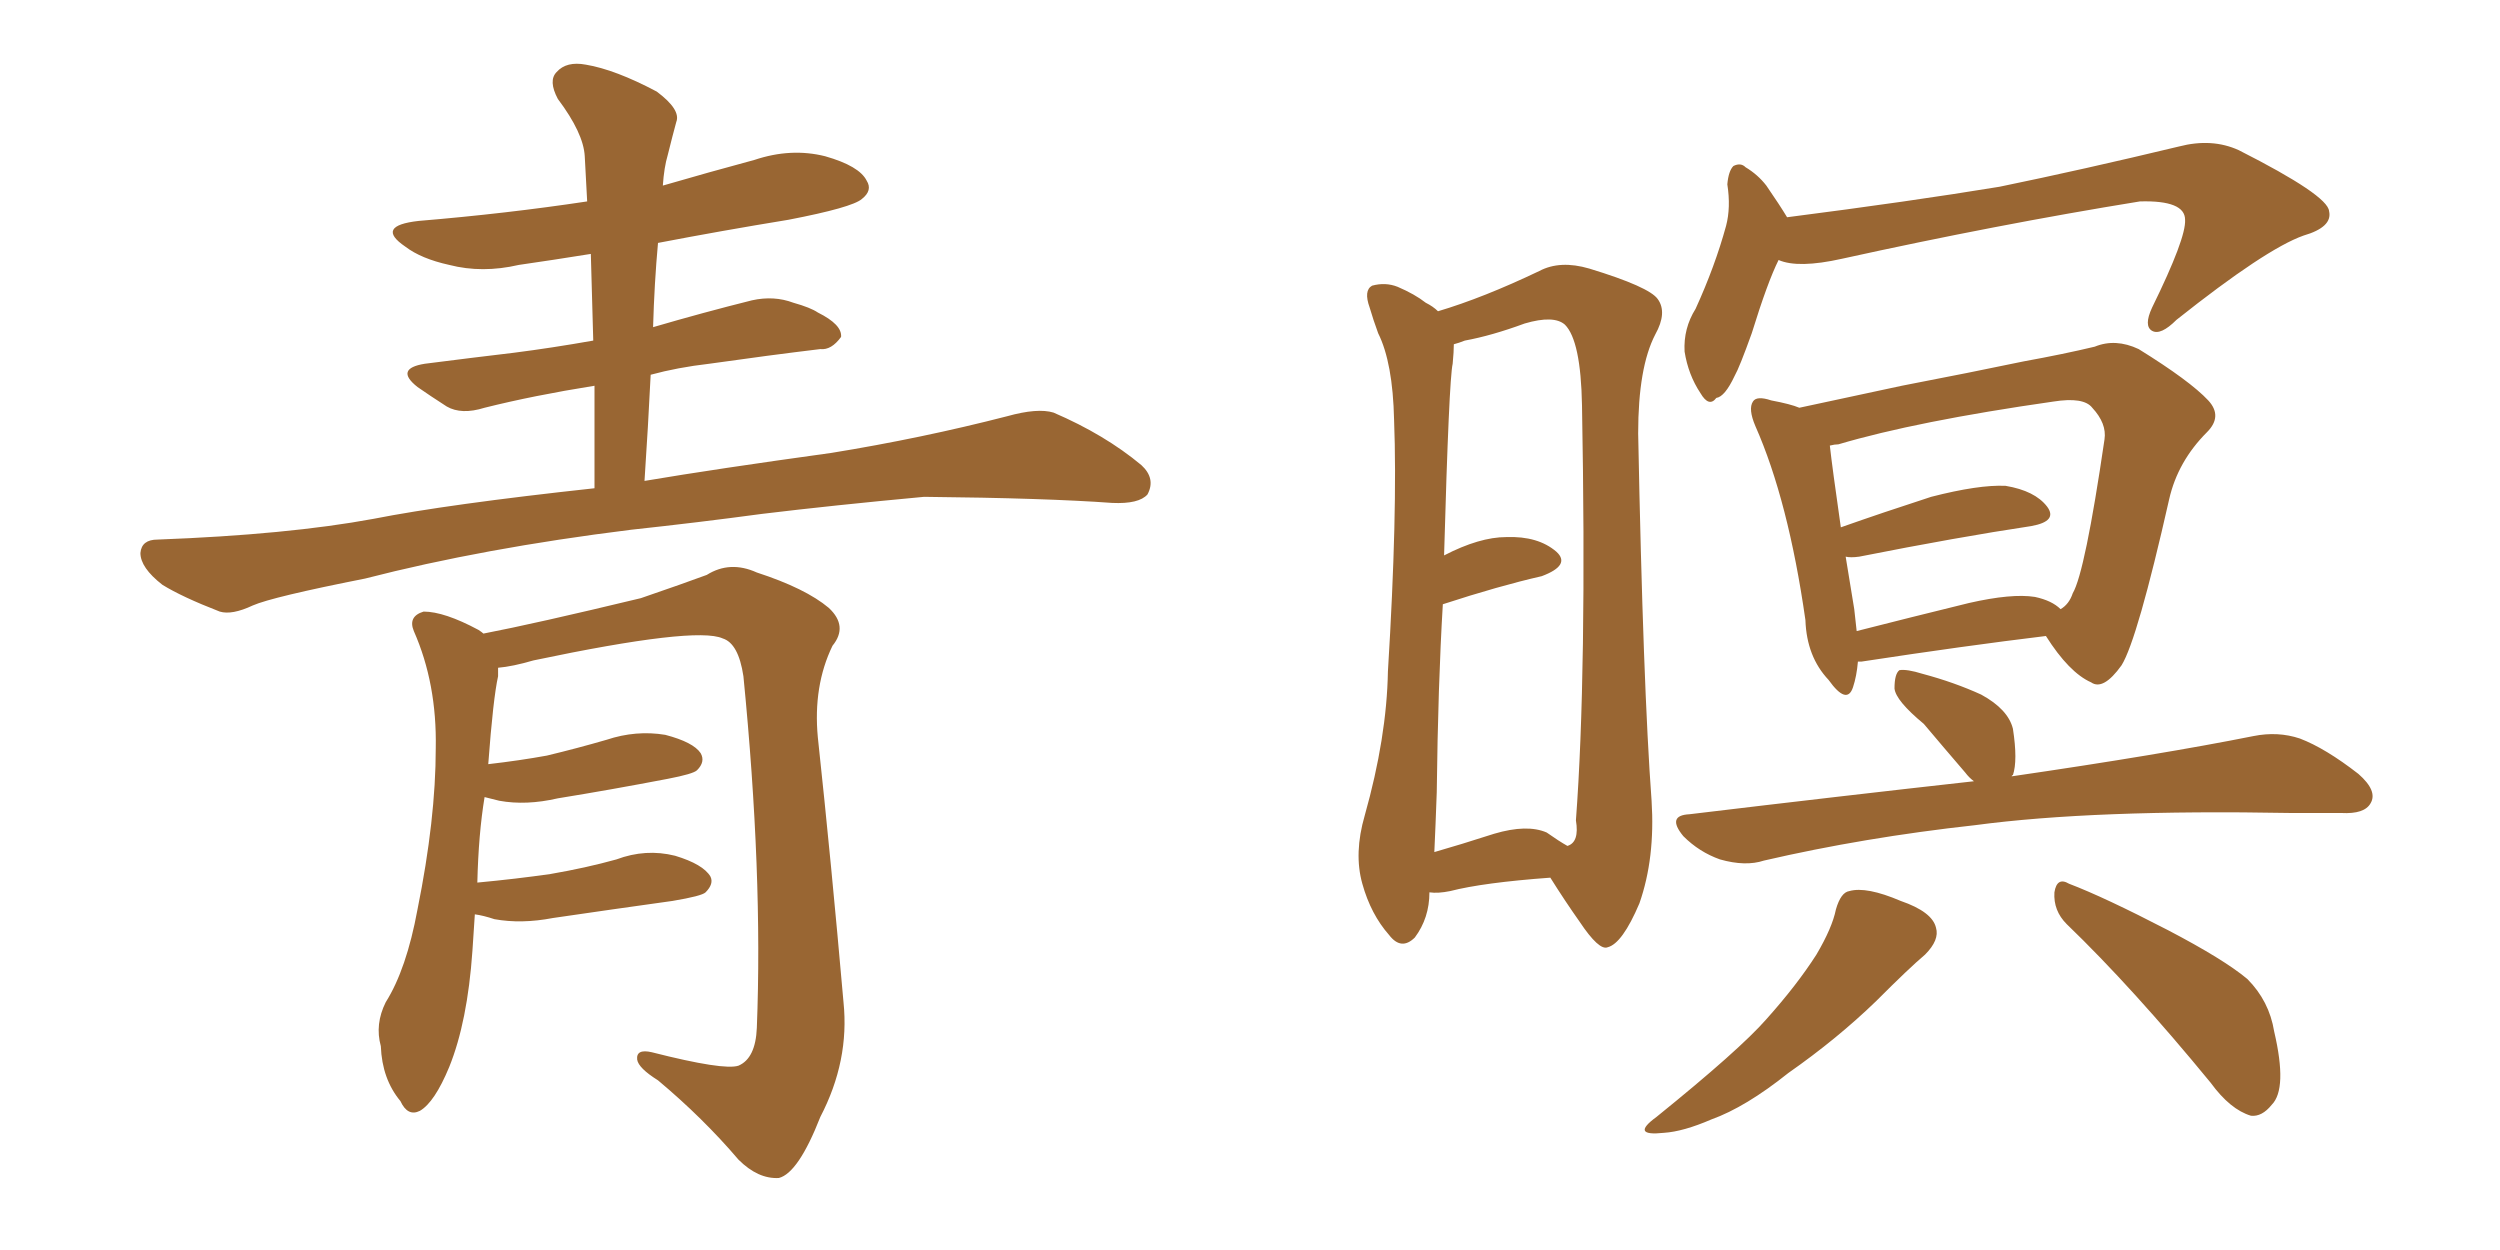 <svg xmlns="http://www.w3.org/2000/svg" xmlns:xlink="http://www.w3.org/1999/xlink" width="300" height="150"><path fill="#996633" padding="10" d="M77.34 57.71L77.34 57.71Q85.99 56.25 99.76 54.35L99.76 54.35Q110.60 52.59 120.85 49.95L120.85 49.95Q124.51 48.93 126.42 49.51L126.42 49.51Q132.57 52.15 136.96 55.81L136.96 55.81Q138.72 57.42 137.70 59.33L137.70 59.33Q136.67 60.50 133.45 60.35L133.45 60.35Q125.54 59.77 110.89 59.62L110.89 59.62Q99.90 60.64 91.41 61.67L91.41 61.67Q83.79 62.70 75.73 63.57L75.73 63.57Q58.01 65.77 43.80 69.43L43.80 69.43Q32.67 71.63 30.32 72.66L30.32 72.66Q27.83 73.83 26.37 73.39L26.37 73.39Q21.83 71.63 19.48 70.17L19.48 70.17Q16.85 68.12 16.85 66.36L16.85 66.36Q16.99 64.75 18.90 64.75L18.90 64.75Q34.57 64.16 44.82 62.26L44.82 62.26Q53.76 60.50 71.34 58.59L71.34 58.59Q71.34 52.15 71.34 46.29L71.34 46.29Q64.01 47.46 58.15 48.93L58.15 48.93Q55.37 49.80 53.61 48.78L53.61 48.78Q51.56 47.46 50.10 46.44L50.10 46.44Q47.31 44.24 50.98 43.65L50.98 43.65Q56.69 42.92 61.67 42.33L61.67 42.33Q66.21 41.75 71.19 40.87L71.19 40.87Q71.04 35.45 70.90 30.47L70.90 30.47Q66.36 31.20 62.26 31.79L62.26 31.79Q57.86 32.81 53.91 31.79L53.91 31.79Q50.54 31.05 48.63 29.59L48.63 29.59Q44.97 27.10 50.24 26.51L50.24 26.51Q60.79 25.63 70.46 24.17L70.46 24.17Q70.31 21.39 70.17 18.75L70.17 18.75Q70.02 15.97 66.94 11.87L66.94 11.87Q65.77 9.67 66.80 8.64L66.80 8.64Q67.97 7.32 70.31 7.76L70.31 7.76Q73.83 8.35 78.81 10.99L78.81 10.99Q81.74 13.18 81.15 14.65L81.15 14.65Q80.71 16.26 80.13 18.60L80.13 18.60Q79.69 20.07 79.54 22.27L79.54 22.27Q85.11 20.65 90.53 19.19L90.53 19.19Q94.92 17.72 99.02 18.75L99.02 18.75Q103.13 19.92 104.00 21.68L104.00 21.68Q104.74 22.85 103.42 23.88L103.42 23.88Q102.25 24.90 94.63 26.37L94.63 26.37Q86.57 27.69 78.96 29.15L78.96 29.15Q78.52 33.98 78.37 39.26L78.37 39.26Q84.38 37.50 90.23 36.04L90.23 36.04Q92.87 35.45 95.21 36.33L95.21 36.33Q97.27 36.91 98.14 37.50L98.14 37.50Q101.07 38.96 100.93 40.43L100.93 40.43Q99.76 42.04 98.44 41.89L98.44 41.89Q92.29 42.63 85.11 43.65L85.11 43.65Q81.30 44.09 78.08 44.97L78.08 44.97Q77.78 51.12 77.34 57.71ZM56.98 109.72L56.98 109.72L56.98 109.72Q56.84 111.77 56.69 114.11L56.69 114.11Q56.10 122.61 53.91 128.03L53.91 128.03Q52.15 132.28 50.39 133.30L50.39 133.30Q48.93 134.03 48.05 132.13L48.05 132.13Q45.85 129.49 45.70 125.54L45.70 125.54Q44.97 122.90 46.29 120.26L46.29 120.26Q48.78 116.31 50.10 109.13L50.10 109.13Q52.29 98.29 52.29 89.79L52.29 89.79Q52.44 82.03 49.66 75.73L49.66 75.73Q48.93 73.97 50.83 73.39L50.83 73.39Q53.32 73.39 57.42 75.59L57.42 75.59Q57.86 75.88 58.01 76.03L58.01 76.03Q64.16 74.85 76.90 71.78L76.90 71.78Q82.03 70.02 84.81 68.99L84.81 68.99Q87.60 67.24 90.82 68.70L90.82 68.70Q96.68 70.61 99.46 72.95L99.46 72.95Q101.81 75.15 99.90 77.49L99.90 77.49Q97.56 82.32 98.14 88.48L98.14 88.48Q99.76 103.56 101.22 120.26L101.22 120.26Q101.95 127.29 98.44 134.03L98.44 134.03Q95.80 140.77 93.46 141.36L93.46 141.36Q90.97 141.50 88.62 139.16L88.62 139.16Q84.38 134.18 78.96 129.64L78.96 129.64Q76.61 128.17 76.46 127.15L76.46 127.15Q76.32 125.83 78.22 126.27L78.22 126.27Q86.87 128.47 88.62 127.88L88.62 127.88Q90.67 127.00 90.82 123.34L90.82 123.34Q91.55 104.88 89.21 81.15L89.21 81.15Q88.62 77.20 86.72 76.61L86.72 76.61Q83.50 75.15 64.01 79.25L64.01 79.25Q61.52 79.98 59.77 80.13L59.77 80.13Q59.77 80.57 59.77 81.15L59.77 81.15Q59.18 83.79 58.59 91.70L58.59 91.70Q62.40 91.26 65.63 90.67L65.63 90.67Q69.29 89.79 72.80 88.77L72.80 88.77Q76.32 87.60 79.83 88.18L79.83 88.18Q83.20 89.06 84.08 90.38L84.08 90.38Q84.67 91.41 83.64 92.43L83.64 92.43Q83.20 92.87 80.13 93.46L80.13 93.46Q73.24 94.78 66.94 95.80L66.94 95.80Q63.13 96.68 59.91 96.09L59.91 96.09Q58.74 95.80 58.15 95.65L58.15 95.65Q57.42 100.05 57.28 105.91L57.28 105.91Q61.96 105.47 66.06 104.88L66.06 104.88Q70.31 104.15 73.97 103.13L73.97 103.13Q77.49 101.81 81.01 102.69L81.01 102.69Q84.38 103.71 85.25 105.18L85.25 105.18Q85.69 106.05 84.67 107.08L84.67 107.08Q84.23 107.52 80.71 108.11L80.71 108.11Q73.39 109.13 66.36 110.16L66.36 110.16Q62.55 110.89 59.33 110.30L59.33 110.30Q58.01 109.86 56.98 109.72ZM171.53 107.08L171.53 107.08Q171.53 110.16 169.78 112.50L169.78 112.50Q168.16 114.11 166.70 112.21L166.70 112.21Q164.50 109.72 163.48 106.05L163.48 106.05Q162.45 102.39 163.77 97.85L163.77 97.85Q166.41 88.48 166.55 80.57L166.55 80.57Q167.72 61.52 167.29 50.39L167.29 50.39Q167.14 43.51 165.38 39.99L165.38 39.99Q164.79 38.38 164.36 36.91L164.36 36.91Q163.62 34.86 164.65 34.28L164.65 34.28Q166.26 33.84 167.72 34.42L167.72 34.42Q169.78 35.30 171.09 36.33L171.09 36.33Q171.97 36.77 172.56 37.35L172.56 37.35Q177.98 35.74 184.72 32.52L184.72 32.52Q187.21 31.20 190.72 32.23L190.72 32.23Q197.90 34.42 198.93 35.89L198.93 35.89Q200.10 37.50 198.63 40.14L198.63 40.14Q196.58 44.09 196.58 52.00L196.58 52.00Q197.17 82.32 198.19 96.09L198.19 96.09Q198.63 102.98 196.73 108.40L196.73 108.40Q194.68 113.23 192.92 113.67L192.92 113.67Q191.89 114.11 189.55 110.60L189.55 110.60Q187.79 108.11 186.04 105.32L186.04 105.32Q177.98 105.91 174.02 106.93L174.02 106.93Q172.56 107.23 171.53 107.08ZM185.60 99.90L185.60 99.90Q187.06 100.93 188.09 101.51L188.09 101.51Q189.55 101.07 189.11 98.44L189.11 98.44Q190.43 80.86 189.84 48.63L189.84 48.63Q189.70 40.87 187.79 38.96L187.79 38.96Q186.47 37.79 182.96 38.82L182.96 38.82Q179.00 40.28 175.78 40.87L175.78 40.87Q175.05 41.16 174.46 41.31L174.46 41.31Q174.46 42.19 174.32 43.65L174.32 43.65Q173.88 45.56 173.29 66.65L173.29 66.65Q177.54 64.45 180.76 64.45L180.76 64.45Q184.57 64.31 186.77 66.21L186.77 66.21Q188.53 67.82 185.01 69.14L185.01 69.14Q179.88 70.31 173.14 72.51L173.14 72.51Q172.56 82.18 172.41 95.07L172.41 95.07Q172.27 99.02 172.12 102.25L172.12 102.25Q175.20 101.37 179.30 100.05L179.30 100.05Q183.25 98.88 185.60 99.90ZM213.43 31.20L213.43 31.20Q212.11 33.84 210.21 39.99L210.21 39.99Q208.74 44.09 208.15 45.12L208.15 45.12Q206.98 47.61 205.96 47.75L205.96 47.75Q205.08 48.93 204.05 47.17L204.05 47.17Q202.59 44.97 202.15 42.19L202.15 42.19Q202.00 39.40 203.47 37.06L203.47 37.06Q205.81 31.93 207.13 27.10L207.13 27.10Q207.71 24.90 207.28 22.12L207.28 22.12Q207.42 20.51 208.01 19.92L208.01 19.92Q208.89 19.48 209.47 20.07L209.47 20.07Q210.94 20.95 211.96 22.27L211.96 22.27Q213.57 24.61 214.45 26.07L214.45 26.07Q229.25 24.17 239.94 22.41L239.94 22.41Q249.90 20.36 261.47 17.58L261.47 17.58Q265.43 16.55 268.65 18.02L268.65 18.02Q279.35 23.44 279.49 25.34L279.49 25.34Q279.93 27.25 276.42 28.27L276.42 28.27Q271.88 29.88 261.18 38.38L261.18 38.38Q259.28 40.28 258.25 39.70L258.25 39.70Q257.23 39.11 258.25 36.91L258.25 36.91Q262.35 28.56 262.21 26.37L262.21 26.37Q262.21 24.02 256.79 24.17L256.79 24.17Q239.65 26.95 221.04 31.05L221.04 31.05Q215.77 32.23 213.43 31.20ZM222.95 79.39L222.95 79.39Q222.80 81.15 222.36 82.47L222.36 82.47Q221.63 84.67 219.43 81.59L219.43 81.59Q216.80 78.81 216.65 74.41L216.65 74.41Q214.60 60.06 210.64 51.12L210.64 51.12Q209.77 49.07 210.35 48.19L210.35 48.19Q210.79 47.46 212.55 48.05L212.55 48.05Q214.89 48.49 215.92 48.93L215.92 48.93Q221.48 47.75 228.22 46.29L228.22 46.29Q236.57 44.68 242.87 43.36L242.87 43.36Q247.71 42.48 251.37 41.60L251.37 41.60Q253.86 40.58 256.64 41.89L256.64 41.89Q262.79 45.70 264.99 48.05L264.99 48.05Q266.75 49.95 264.84 51.86L264.84 51.86Q261.33 55.37 260.30 59.91L260.30 59.91L260.30 59.91Q256.49 76.76 254.59 79.83L254.59 79.83Q252.39 82.91 250.93 81.88L250.93 81.88Q248.29 80.71 245.51 76.32L245.51 76.32Q235.84 77.49 223.39 79.39L223.39 79.39Q223.10 79.39 222.95 79.39ZM244.19 71.63L244.19 71.63Q246.24 72.07 247.27 73.10L247.27 73.10Q248.29 72.51 248.73 71.19L248.73 71.19Q250.20 68.70 252.54 52.73L252.54 52.73Q252.83 50.83 251.07 48.93L251.07 48.93Q250.05 47.61 246.39 48.19L246.39 48.19Q229.98 50.54 220.61 53.32L220.61 53.32Q220.17 53.32 219.58 53.47L219.58 53.47Q219.87 56.10 220.90 63.28L220.90 63.28Q225.88 61.52 231.74 59.62L231.74 59.62Q237.45 58.15 240.67 58.30L240.67 58.30Q244.19 58.89 245.65 60.79L245.65 60.79Q246.97 62.55 243.75 63.13L243.75 63.13Q234.96 64.45 223.10 66.80L223.10 66.80Q222.07 66.94 221.48 66.80L221.48 66.80Q221.92 69.58 222.51 73.10L222.51 73.10Q222.66 74.41 222.80 75.73L222.80 75.73Q229.10 74.12 236.28 72.36L236.28 72.36Q241.41 71.19 244.19 71.63ZM236.87 93.75L236.87 93.75Q236.28 93.31 235.84 92.72L235.84 92.72Q233.20 89.65 230.86 86.87L230.86 86.87Q227.49 84.08 227.34 82.62L227.34 82.62Q227.34 80.86 227.93 80.42L227.93 80.42Q228.81 80.27 230.71 80.86L230.71 80.86Q234.52 81.88 237.74 83.35L237.74 83.35Q240.97 85.11 241.55 87.45L241.55 87.45Q242.14 91.26 241.55 93.02L241.55 93.02Q241.41 93.02 241.41 93.16L241.41 93.16Q259.42 90.53 270.41 88.33L270.41 88.33Q273.34 87.74 275.98 88.62L275.98 88.62Q279.05 89.79 283.01 92.87L283.01 92.87Q285.35 94.92 284.47 96.39L284.47 96.39Q283.74 97.71 280.96 97.56L280.96 97.56Q278.17 97.56 274.95 97.56L274.95 97.56Q251.22 97.12 237.01 99.02L237.01 99.02Q223.68 100.49 211.67 103.27L211.67 103.27Q209.47 104.00 206.40 103.13L206.40 103.13Q203.91 102.25 202.00 100.34L202.00 100.34Q199.95 97.85 202.73 97.71L202.73 97.71Q221.04 95.51 236.87 93.75ZM220.31 109.13L220.31 109.13Q220.90 107.08 221.92 106.93L221.92 106.93Q223.97 106.35 228.08 108.11L228.08 108.11Q231.88 109.42 232.32 111.33L232.32 111.33Q232.76 112.79 231.01 114.55L231.01 114.55Q229.10 116.16 225.15 120.12L225.15 120.12Q220.46 124.66 214.60 128.76L214.60 128.76Q209.47 132.86 205.37 134.33L205.37 134.33Q202.00 135.79 199.66 135.94L199.66 135.94Q195.56 136.38 198.78 134.03L198.78 134.03Q208.74 125.98 211.96 122.31L211.96 122.31Q215.63 118.21 217.97 114.55L217.97 114.55Q219.87 111.33 220.31 109.13ZM248.00 110.89L248.00 110.89L248.00 110.89Q246.39 109.28 246.53 107.08L246.53 107.08Q246.83 105.18 248.29 106.05L248.29 106.05Q252.54 107.67 260.16 111.62L260.16 111.62Q266.89 115.14 269.68 117.48L269.68 117.48Q272.31 120.12 272.90 123.78L272.90 123.78Q274.51 130.66 272.61 132.57L272.61 132.57Q271.44 134.03 270.12 133.89L270.12 133.89Q267.63 133.15 265.28 129.93L265.28 129.93Q255.91 118.51 248.00 110.89Z"/></svg>